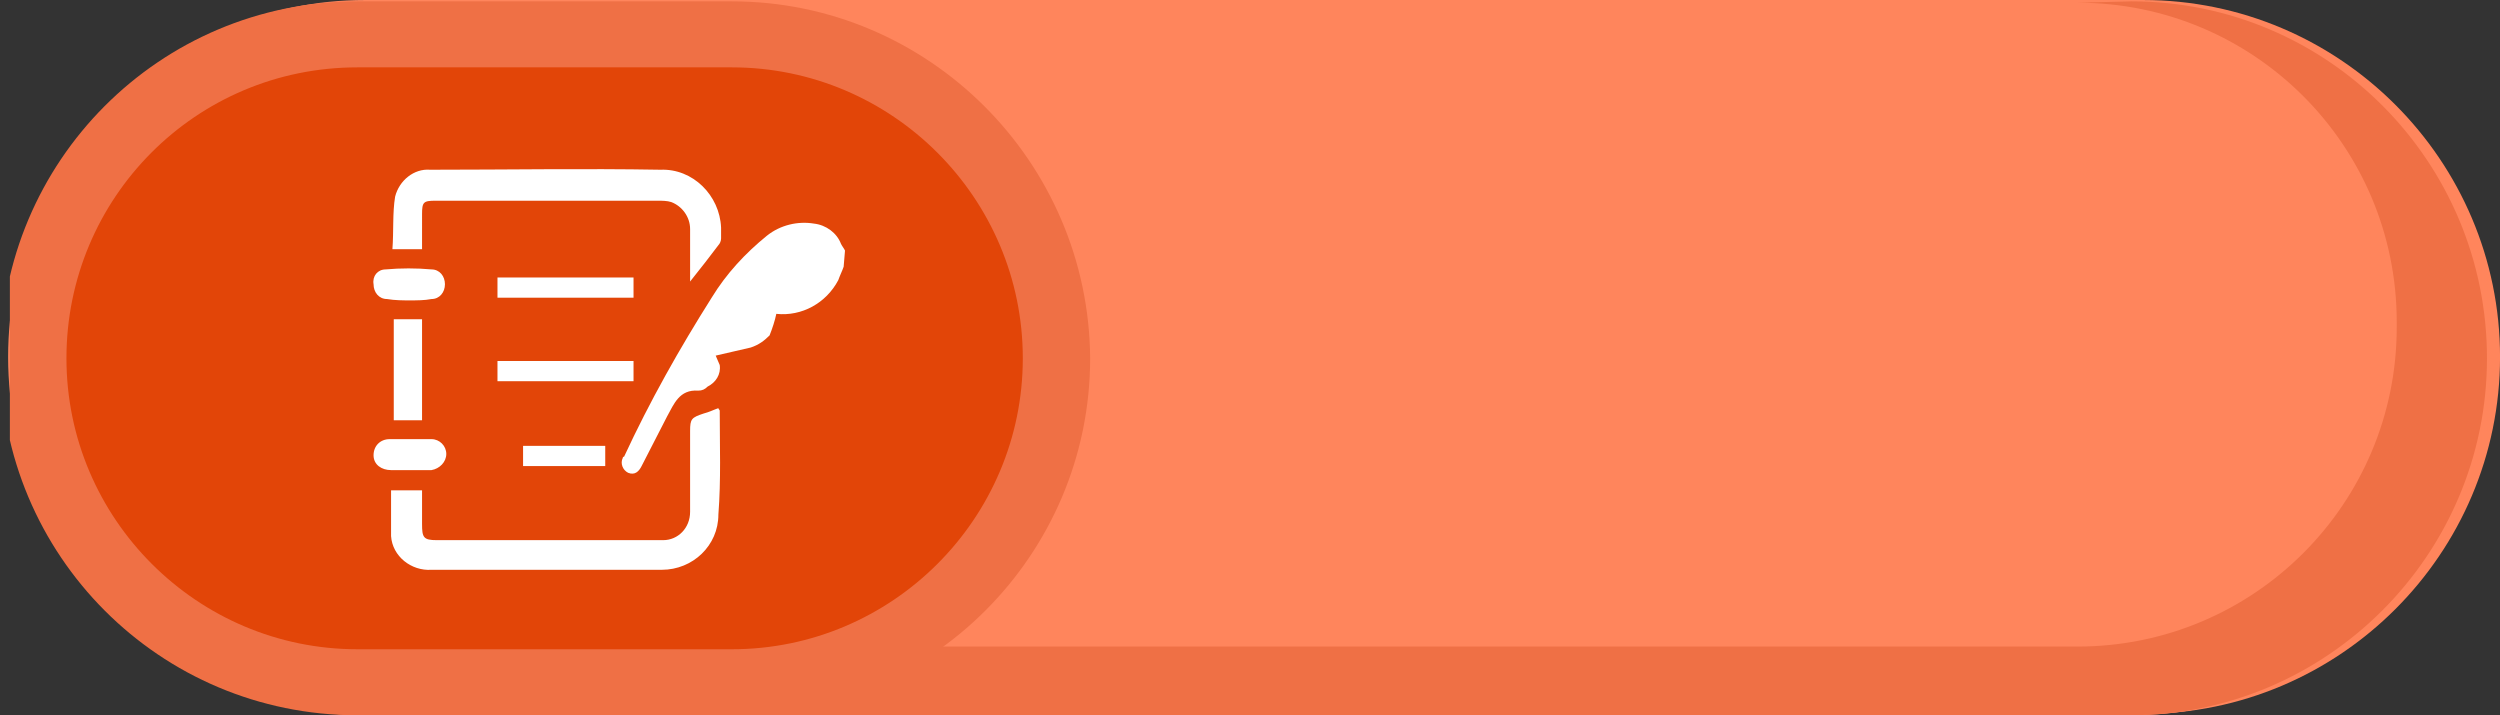 <?xml version="1.0" encoding="utf-8"?>
<!-- Generator: Adobe Illustrator 27.2.0, SVG Export Plug-In . SVG Version: 6.00 Build 0)  -->
<svg version="1.1" id="レイヤー_1" xmlns="http://www.w3.org/2000/svg" xmlns:xlink="http://www.w3.org/1999/xlink" x="0px"
	 y="0px" width="185.6px" height="53.1px" viewBox="0 0 185.6 53.1" style="enable-background:new 0 0 185.6 53.1;"
	 xml:space="preserve">
<rect x="0" y="0" width="185.6" height="53.1" fill="#333333" stroke="none"/>
<style type="text/css">
	.st0{fill:#FF855C;}
	.st1{clip-path:url(#SVGID_00000159460009458427358350000010981068276640419514_);}
	.st2{clip-path:url(#SVGID_00000014616100438581670250000017861978254215378860_);}
	.st3{fill:#EF7045;}
	.st4{fill:#E24508;}
	.st5{fill:#FFFFFF;}
</style>
<g id="グループ_1522" transform="translate(9.133 6.101)">
	<g transform="matrix(1, 0, 0, 1, -9.13, -6.1)">
		<path id="長方形_1271-2_00000044885716495182979540000013497334231565686417_" class="st0" d="M27.1,0h132
			c14.6,0,26.5,11.9,26.5,26.5l0,0c0,14.6-11.9,26.5-26.5,26.5h-132C12.5,53,0.6,41.1,0.6,26.5l0,0C0.6,11.9,12.5,0,27.1,0z"/>
	</g>
	<g id="グループ_1513">
		<g>
			<g>
				<defs>
					<rect id="SVGID_1_" x="-8.4" y="-6" width="183.9" height="53"/>
				</defs>
				<clipPath id="SVGID_00000088845975929142748420000002665274404863628437_">
					<use xlink:href="#SVGID_1_"  style="overflow:visible;"/>
				</clipPath>
				<g id="グループ_1512" style="clip-path:url(#SVGID_00000088845975929142748420000002665274404863628437_);">
					<path id="パス_852" class="st0" d="M149.1,47h-131C3.5,47-8.4,35.1-8.4,20.5S3.5-6,18.1-6l0,0H149
						c14.6,0,26.5,11.9,26.5,26.5S163.7,47,149.1,47"/>
				</g>
			</g>
		</g>
	</g>
	<g id="グループ_1515">
		<g>
			<g>
				<defs>
					<rect id="SVGID_00000025418672726347560490000010071657725964918716_" x="-8.4" y="-6" width="183.9" height="53"/>
				</defs>
				<clipPath id="SVGID_00000023959234365197506710000000210311457815894446_">
					<use xlink:href="#SVGID_00000025418672726347560490000010071657725964918716_"  style="overflow:visible;"/>
				</clipPath>
				<g id="グループ_1514" style="clip-path:url(#SVGID_00000023959234365197506710000000210311457815894446_);">
					<path id="パス_853" class="st3" d="M145.1-5.9c13.1,0,23.7,10.6,23.7,23.7l0,0v0.4c0,13.1-10.6,23.7-23.7,23.7l0,0h-133
						C6.6,41.9,1.2,40-3,36.4C2,43.1,9.8,47,18.1,47H149c14.6,0,26.5-11.9,26.5-26.5l0,0C175.5,5.9,163.7-6,149.1-6"/>
					<path id="パス_854" class="st4" d="M17.4,44.5c-13.3,0-24-10.8-24-24s10.8-24,24-24h27.8c13.3,0,24,10.8,24,24
						s-10.8,24-24,24l0,0H17.4z"/>
					<path id="パス_855" class="st3" d="M45.2-1.1c11.9,0,21.6,9.7,21.6,21.6s-9.7,21.6-21.6,21.6l0,0H17.4
						c-11.9,0-21.6-9.7-21.6-21.6S5.4-1.1,17.4-1.1l0,0H45.2z M45.2-6H17.4C2.7-6-9.1,5.9-9.1,20.5S2.7,47,17.4,47l0,0h27.9
						c14.6,0,26.5-11.9,26.5-26.5C71.7,5.9,59.8-6,45.2-6L45.2-6"/>
					<path id="パス_856" class="st5" d="M53.5,13.7c-0.1,0.3-0.3,0.7-0.4,1c-0.9,1.7-2.7,2.7-4.6,2.5c-0.1,0.5-0.3,1.1-0.5,1.6
						c-0.4,0.4-0.8,0.7-1.4,0.9c-0.9,0.2-1.7,0.4-2.6,0.6c0.1,0.2,0.2,0.5,0.3,0.7c0.1,0.7-0.3,1.3-0.9,1.6
						c-0.2,0.2-0.4,0.3-0.7,0.3c-1.4-0.1-1.8,1-2.3,1.9c-0.6,1.2-1.3,2.5-1.9,3.7c-0.2,0.4-0.5,0.7-1,0.5c-0.4-0.2-0.6-0.7-0.4-1.1
						c0,0,0-0.1,0.1-0.1c1.9-4.1,4.1-8,6.5-11.8c1.1-1.8,2.5-3.3,4.1-4.6c1-0.8,2.3-1.1,3.5-0.9c0.9,0.1,1.7,0.7,2,1.5
						c0.1,0.2,0.2,0.3,0.3,0.5L53.5,13.7z"/>
					<path id="パス_857" class="st5" d="M22.2,30.3c0,0.9,0,1.7,0,2.5c0,1,0.1,1.2,1.1,1.2c5.4,0,10.8,0,16.2,0c0.2,0,0.4,0,0.6,0
						c1.1,0,2-0.9,2-2.1v-0.1c0-2,0-3.9,0-5.9c0-0.9,0.1-1,1-1.3c0.4-0.1,0.8-0.3,1.1-0.4c0,0.1,0.1,0.1,0.1,0.2
						c0,2.6,0.1,5.1-0.1,7.7c0,2.3-1.9,4.1-4.2,4.1c-0.1,0-0.1,0-0.2,0c-5.6,0-11.3,0-16.9,0c-1.5,0.1-2.9-1-3-2.5
						c0-0.2,0-0.4,0-0.5c0-0.9,0-1.9,0-2.9L22.2,30.3z"/>
					<path id="パス_858" class="st5" d="M22.2,12.4H20c0.1-1.3,0-2.7,0.2-3.9c0.3-1.2,1.4-2.1,2.6-2c5.7,0,11.4-0.1,17.1,0
						c2.4-0.1,4.4,1.9,4.5,4.3c0,0.3,0,0.5,0,0.8c0,0.2-0.1,0.4-0.2,0.5c-0.6,0.8-1.3,1.7-2.1,2.7c0-1.4,0-2.7,0-3.9
						c0-0.9-0.6-1.7-1.4-2c-0.3-0.1-0.7-0.1-1-0.1c-5.5,0-11,0-16.5,0c-0.9,0-1,0.1-1,1S22.2,11.5,22.2,12.4"/>
					<rect id="長方形_1262" x="27.8" y="14.5" class="st5" width="10.1" height="1.5"/>
					<rect id="長方形_1263" x="27.8" y="20.7" class="st5" width="10.1" height="1.5"/>
					<rect id="長方形_1264" x="20.1" y="17.6" class="st5" width="2.1" height="7.5"/>
					<path id="パス_859" class="st5" d="M21.3,16.2c-0.5,0-1.1,0-1.7-0.1c-0.6,0-1-0.5-1-1.1l0,0c-0.1-0.6,0.3-1.1,0.9-1.1l0,0
						c1.1-0.1,2.3-0.1,3.4,0c0.6,0,1,0.5,1,1.1s-0.4,1.1-1,1.1C22.4,16.2,21.8,16.2,21.3,16.2"/>
					<path id="パス_860" class="st5" d="M21.3,28.8c-0.5,0-0.9,0-1.4,0c-0.7,0-1.3-0.4-1.3-1.1s0.5-1.2,1.2-1.2c1,0,2.1,0,3.1,0
						c0.6,0,1.1,0.5,1.1,1.1s-0.5,1.1-1.1,1.2C22.3,28.8,21.8,28.8,21.3,28.8L21.3,28.8"/>
					<rect id="長方形_1265" x="29.7" y="27" class="st5" width="6.1" height="1.5"/>
				</g>
			</g>
		</g>
	</g>
</g>
</svg>
